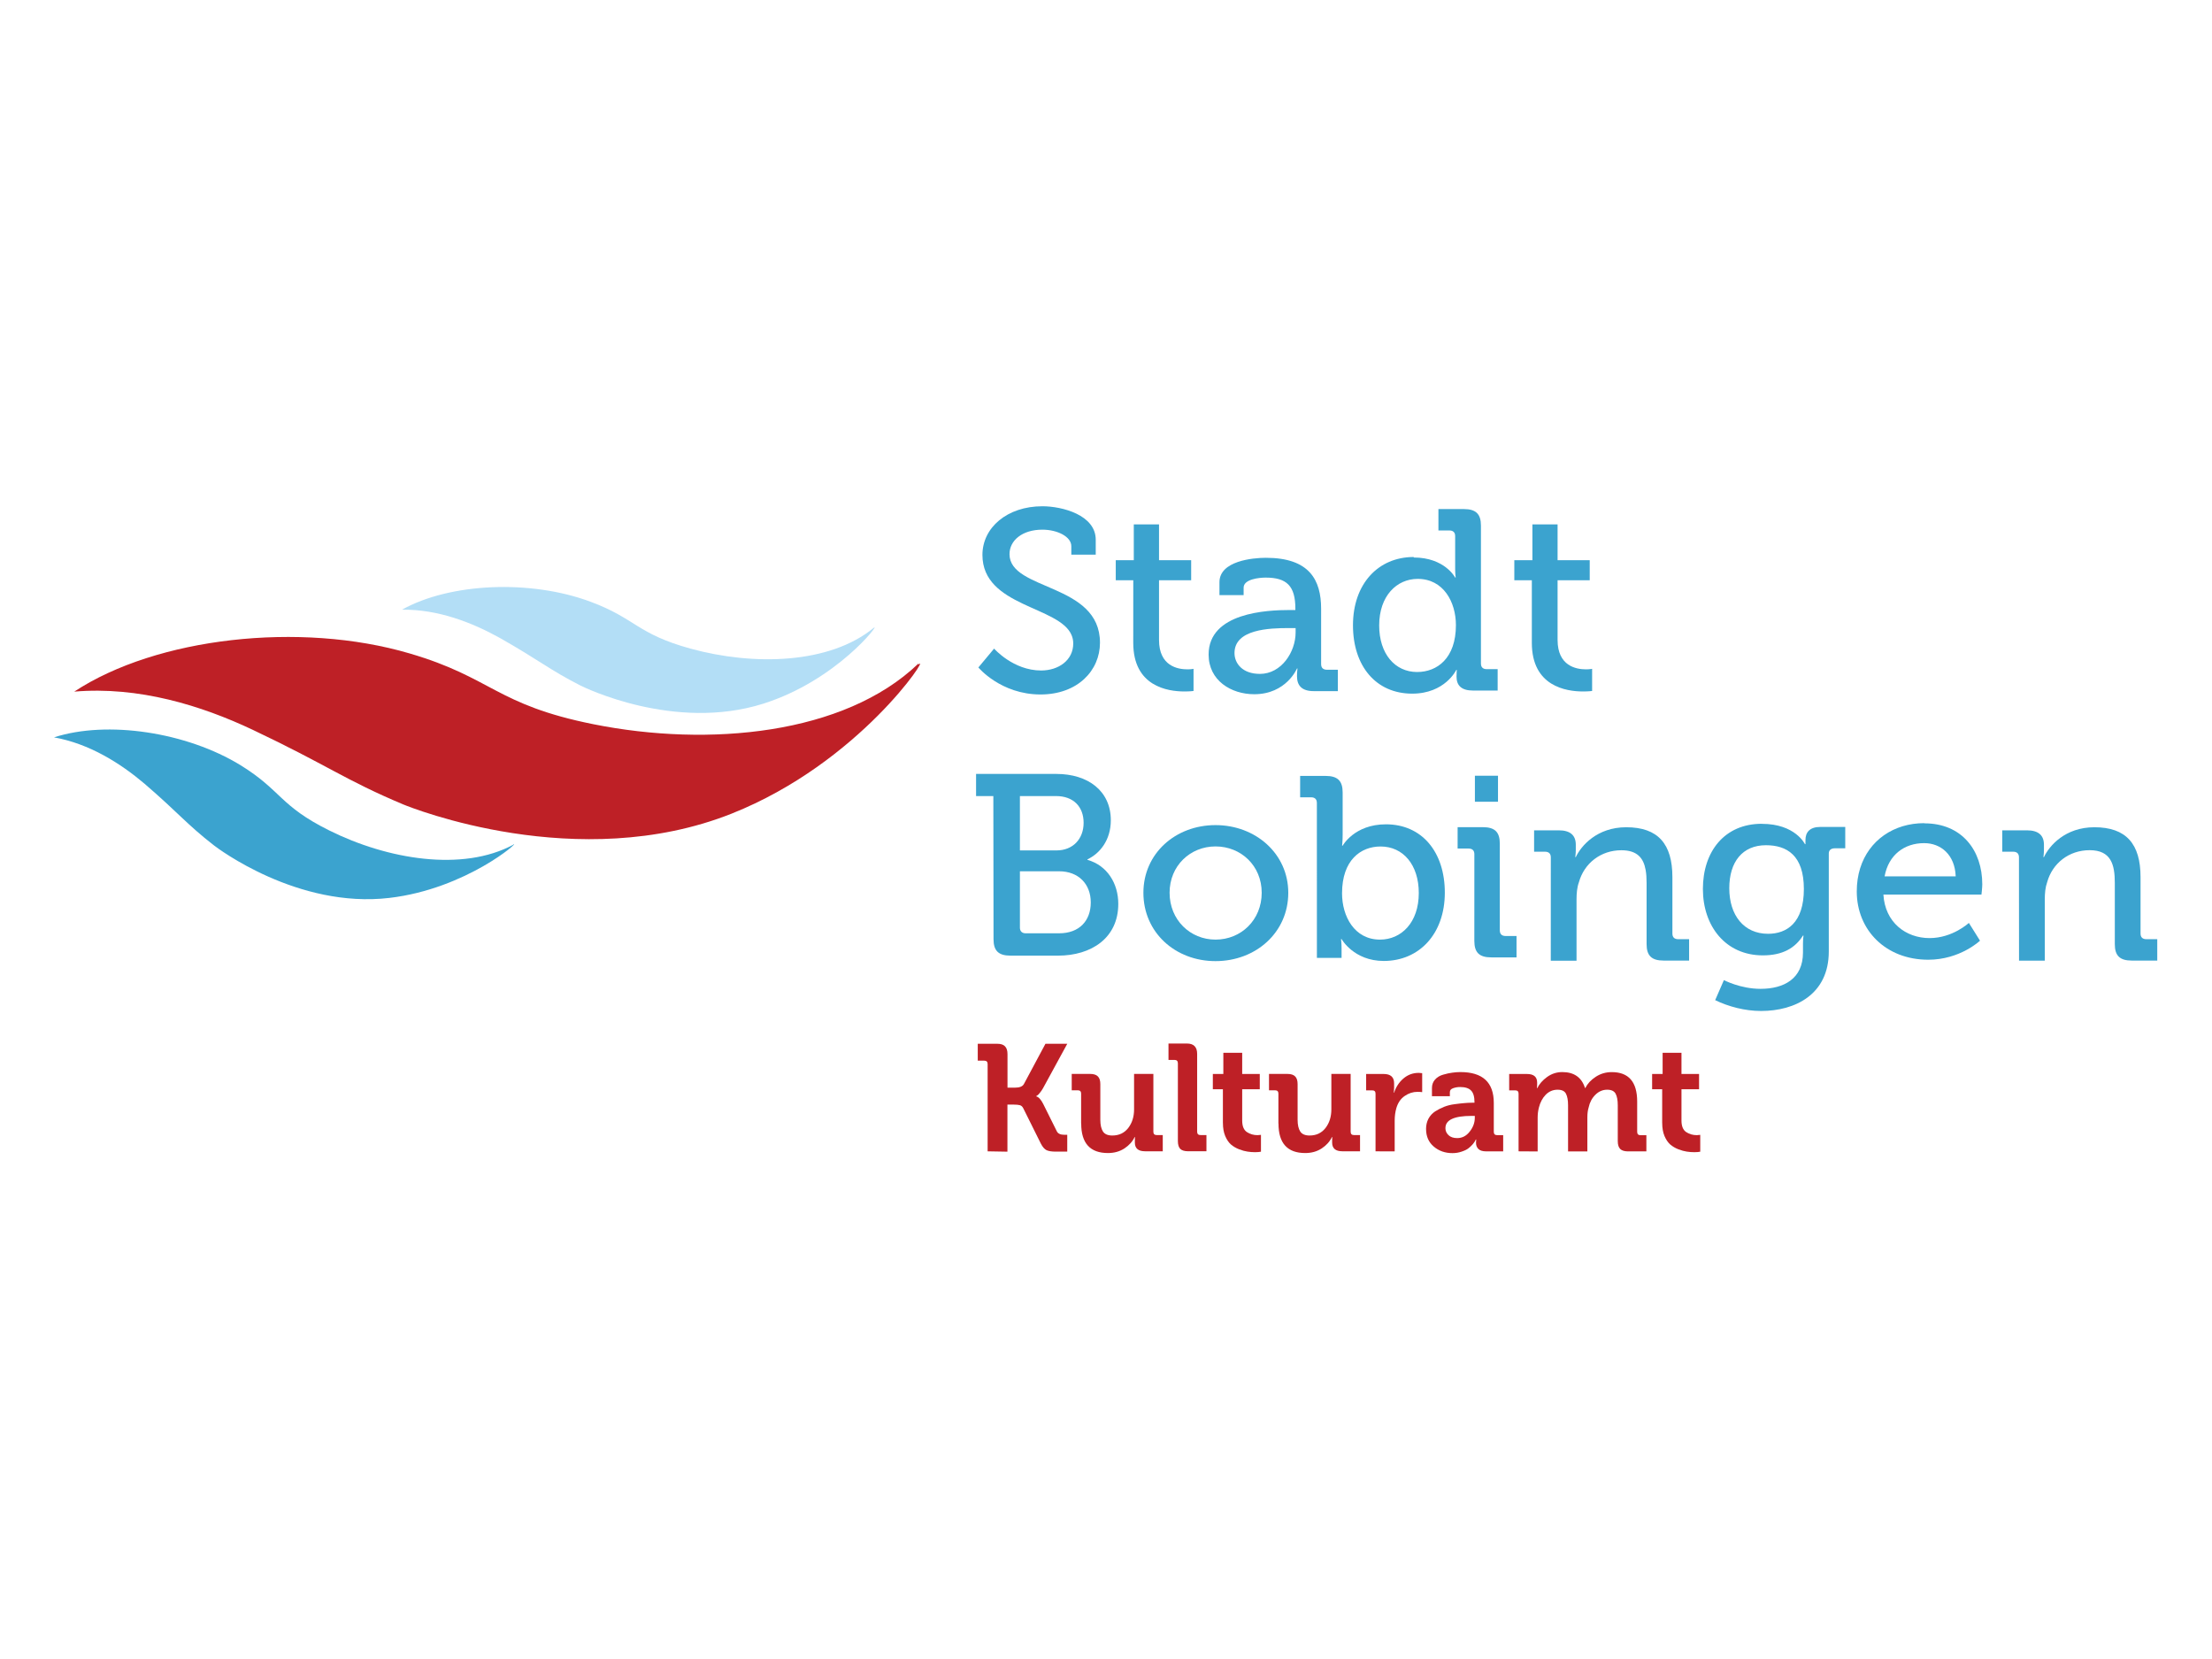 <svg width="400" height="300" version="1.1" viewBox="0 0 300 225" xmlns="http://www.w3.org/2000/svg" xmlns:xlink="http://www.w3.org/1999/xlink">
 <defs>
  <g id="glyph-0-0">
   <path d="m2.38 0v-13.8c0-0.352-0.18-0.531-0.531-0.531h-1.03v-2.67h3.08c0.57 0 0.984 0.137 1.23 0.406 0.258 0.262 0.391 0.672 0.391 1.23v5.3h1.2c0.707 0 1.16-0.18 1.38-0.547l3.42-6.39h3.45l-3.83 7.02c-0.168 0.293-0.34 0.543-0.516 0.75-0.168 0.211-0.305 0.344-0.406 0.406l-0.156 0.094v0.047c0.375 0.094 0.738 0.484 1.09 1.17l2.16 4.34c0.176 0.375 0.578 0.562 1.2 0.562h0.453v2.66h-1.8c-0.668 0-1.16-0.078-1.48-0.234-0.324-0.164-0.621-0.508-0.891-1.03l-2.78-5.59c-0.125-0.258-0.305-0.422-0.531-0.484-0.219-0.062-0.539-0.094-0.953-0.094h-1.02v7.44z"/>
  </g>
  <g id="glyph-0-1">
   <path d="m1.94-4.38v-4.75c0-0.344-0.172-0.516-0.516-0.516h-0.969v-2.59h2.91c0.562 0 0.969 0.133 1.22 0.391 0.258 0.25 0.391 0.656 0.391 1.22v5.64c0 0.812 0.141 1.43 0.422 1.86 0.281 0.418 0.77 0.625 1.47 0.625 1.06 0 1.9-0.395 2.52-1.19 0.613-0.801 0.922-1.78 0.922-2.94v-5.61h3.05v9.14c0 0.355 0.176 0.531 0.531 0.531h0.953v2.56h-2.8c-1.07 0-1.61-0.457-1.61-1.38v-0.328l0.016-0.547h-0.047c-0.324 0.699-0.859 1.3-1.61 1.8-0.75 0.488-1.62 0.734-2.61 0.734-2.82 0-4.23-1.55-4.23-4.66z"/>
  </g>
  <g id="glyph-0-2">
   <path d="m1.92-1.62v-12.3c0-0.352-0.18-0.531-0.531-0.531h-0.953v-2.59h2.91c1.08 0 1.62 0.547 1.62 1.64v12.3c0 0.355 0.176 0.531 0.531 0.531h0.938v2.56h-2.89c-0.574 0-0.992-0.125-1.25-0.375-0.25-0.258-0.375-0.676-0.375-1.25z"/>
  </g>
  <g id="glyph-0-3">
   <path d="m2.05-4.48v-5.33h-1.59v-2.42h1.66v-3.34h2.98v3.34h2.78v2.42h-2.78v4.94c0 0.887 0.25 1.5 0.75 1.83 0.5 0.324 1.05 0.484 1.67 0.484l0.547-0.047v2.66c-0.25 0.051-0.562 0.078-0.938 0.078-0.418 0-0.82-0.031-1.2-0.094-0.375-0.051-0.812-0.172-1.31-0.359-0.5-0.195-0.934-0.453-1.3-0.766-0.355-0.312-0.656-0.758-0.906-1.34-0.242-0.582-0.359-1.27-0.359-2.05z"/>
  </g>
  <g id="glyph-0-4">
   <path d="m1.98 0v-9.12c0-0.344-0.172-0.516-0.516-0.516h-0.969v-2.59h2.78c1.09 0 1.64 0.496 1.64 1.48v0.719l-0.047 0.766h0.047c0.289-0.906 0.781-1.66 1.47-2.25 0.695-0.594 1.5-0.891 2.42-0.891l0.547 0.047v3c-0.211-0.031-0.461-0.047-0.75-0.047-0.719 0-1.39 0.219-2.02 0.656-0.625 0.43-1.06 1.06-1.31 1.91-0.18 0.625-0.266 1.29-0.266 2v4.84z"/>
  </g>
  <g id="glyph-0-5">
   <path d="m0.797-3.53c0-0.602 0.125-1.14 0.375-1.62 0.258-0.477 0.613-0.863 1.06-1.16 0.457-0.289 0.938-0.535 1.44-0.734 0.5-0.195 1.05-0.332 1.64-0.406 0.602-0.082 1.11-0.141 1.52-0.172 0.406-0.039 0.816-0.062 1.23-0.062h0.391v-0.094c0-0.863-0.184-1.48-0.547-1.84-0.355-0.363-0.93-0.547-1.72-0.547-0.387 0-0.758 0.062-1.11 0.188-0.344 0.117-0.516 0.324-0.516 0.625v0.641h-2.83v-1.3c0-0.52 0.16-0.961 0.484-1.33 0.332-0.375 0.766-0.633 1.3-0.781 0.531-0.156 1.01-0.258 1.44-0.312 0.426-0.062 0.848-0.094 1.27-0.094 3.52 0 5.28 1.62 5.28 4.88v4.56c0 0.355 0.176 0.531 0.531 0.531h0.953v2.56h-2.73c-0.531 0-0.93-0.125-1.19-0.375-0.25-0.25-0.375-0.57-0.375-0.969l0.031-0.531h-0.062l-0.125 0.25c-0.043 0.094-0.168 0.266-0.375 0.516-0.211 0.242-0.445 0.461-0.703 0.656-0.25 0.188-0.602 0.355-1.05 0.5-0.449 0.156-0.93 0.234-1.44 0.234-1.16 0-2.14-0.344-2.95-1.03s-1.22-1.61-1.22-2.78zm3.06-0.141c0 0.43 0.16 0.797 0.484 1.11 0.32 0.312 0.781 0.469 1.38 0.469 0.781 0 1.44-0.336 1.97-1.02 0.539-0.676 0.812-1.41 0.812-2.19v-0.297h-0.531c-2.74 0-4.11 0.641-4.11 1.92z"/>
  </g>
  <g id="glyph-0-6">
   <path d="m1.98 0v-9.12c0-0.344-0.172-0.516-0.516-0.516h-0.969v-2.59h2.81c1.07 0 1.61 0.453 1.61 1.36v0.359l-0.031 0.531h0.047c0.32-0.664 0.836-1.25 1.55-1.77 0.719-0.52 1.52-0.781 2.42-0.781 1.85 0 3.05 0.84 3.58 2.52h0.047c0.352-0.695 0.906-1.29 1.66-1.78 0.75-0.488 1.59-0.734 2.52-0.734 2.68 0 4.02 1.55 4.02 4.66v4.78c0 0.355 0.172 0.531 0.516 0.531h0.938v2.56h-2.88c-0.574 0-0.992-0.125-1.25-0.375-0.262-0.258-0.391-0.676-0.391-1.25v-5.67c0-0.801-0.117-1.41-0.344-1.83-0.23-0.414-0.672-0.625-1.33-0.625-0.719 0-1.34 0.273-1.88 0.812-0.531 0.531-0.883 1.2-1.05 2-0.137 0.438-0.203 0.961-0.203 1.56v5.38h-3.05v-7.3c0-0.781-0.109-1.38-0.328-1.81-0.211-0.426-0.652-0.641-1.33-0.641-0.73 0-1.36 0.266-1.88 0.797-0.512 0.531-0.871 1.21-1.08 2.05-0.125 0.512-0.188 1.02-0.188 1.53v5.38z"/>
  </g>
 </defs>
 <g transform="matrix(.858 0 0 .858 -17.9 21.9)">
  <g fill="#be2026">
   <use x="174.597" y="156.465" xlink:href="#glyph-0-0"/>
   <use x="189.815" y="156.465" xlink:href="#glyph-0-1"/>
   <use x="205.13" y="156.465" xlink:href="#glyph-0-2"/>
   <use x="212.116" y="156.465" xlink:href="#glyph-0-3"/>
   <use x="220.999" y="156.465" xlink:href="#glyph-0-1"/>
   <use x="236.313" y="156.465" xlink:href="#glyph-0-4"/>
   <use x="245.481" y="156.465" xlink:href="#glyph-0-5"/>
   <use x="258.923" y="156.465" xlink:href="#glyph-0-6"/>
   <use x="281.553" y="156.465" xlink:href="#glyph-0-3"/>
  </g>
  <g>
   <path d="m166 79.4c-11.7 11.2-33.1 13.2-51.3 9.56-15.5-3.1-16-7.37-29.1-11.2-17.3-5.09-40-2.52-53 6.04 10.2-0.867 20.1 2.2 28.2 6.03 11.8 5.59 14.6 7.94 23.8 11.8 1.22 0.508 27.6 11.1 51.9 1.46 20.3-8.07 31.5-25.4 29.6-23.6z" fill="#be2026"/>
   <path d="m102 108c-8.02 4.32-19.9 2.33-29.1-2.26-7.87-3.91-7.51-6.29-14-10.3-8.55-5.25-21.1-7.13-29.5-4.41 5.6 1 10.5 4.1 14.3 7.32 5.48 4.72 6.65 6.39 11 9.77 0.578 0.449 13.2 9.99 27.7 8.29 12.2-1.42 20.9-9.16 19.6-8.45z" fill="#3ba3cf"/>
   <path d="m159 73.7c-7 5.76-19 6.05-29 3.3-8.51-2.35-8.63-4.75-15.8-7.41-9.45-3.53-22.2-2.99-29.8 1.26 5.7-0.078 11.1 2.03 15.5 4.48 6.33 3.59 7.81 5.01 12.7 7.5 0.656 0.332 14.9 7.3 28.9 2.88 11.7-3.7 18.6-12.9 17.5-12z" fill="#b3def6"/>
  </g>
  <g fill="#3ba3cf">
   <path d="m178 77s3.02 3.46 7.43 3.46c2.77 0 5.08-1.63 5.08-4.27 0-0.477-0.09-0.906-0.254-1.3-1.91-4.63-14.1-4.49-14.1-12.7 0-4.31 3.9-7.69 9.48-7.69 3.15 0 8.43 1.39 8.43 5.29v2.36h-3.86v-1.34c0-1.51-2.22-2.61-4.57-2.61-3.19 0-5.2 1.71-5.2 3.87 0 5.82 14.3 4.52 14.3 14 0 4.39-3.52 8.18-9.4 8.18-6.29 0-9.82-4.27-9.82-4.27z"/>
   <path d="m200 66.2h-2.77v-3.17h2.85v-5.66h3.99v5.66h5.08v3.17h-5.08v9.44c0 4.11 2.94 4.64 4.49 4.64 0.59 0 0.965-0.082 0.965-0.082v3.5s-0.547 0.078-1.43 0.078c-2.69 0-8.1-0.812-8.1-7.69z"/>
   <path d="m220 81c3.44 0 5.66-3.5 5.66-6.55v-0.695h-1.05c-3.07 0-8.61 0.164-8.61 3.95 0 1.67 1.3 3.29 3.99 3.29zm4.7-10.1h0.922v-0.203c0-3.62-1.38-4.92-4.7-4.92-1.01 0-3.48 0.242-3.48 1.59v1.18h-3.82v-2.04c0-3.38 5.29-3.86 7.34-3.86 6.88 0 8.73 3.5 8.73 8.05v8.75c0 0.609 0.336 0.895 0.926 0.895h1.72v3.38h-3.82c-1.89 0-2.64-0.895-2.64-2.36 0-0.691 0.082-1.22 0.082-1.22h-0.082s-1.68 4.07-6.76 4.07c-3.65 0-7.21-2.16-7.21-6.27 0-6.63 9.23-7.04 12.8-7.04z"/>
   <path d="m251 73.3c0-3.66-1.97-7.32-6.04-7.32-3.31 0-6.09 2.68-6.09 7.36 0 4.47 2.48 7.36 6 7.36 3.15 0 6.13-2.16 6.13-7.41zm-6.67-10.7c4.91 0 6.55 3.17 6.55 3.17h0.082s-0.082-0.609-0.082-1.38v-5.17c0-0.609-0.336-0.895-0.926-0.895h-1.72v-3.38h4.03c1.89 0 2.69 0.773 2.69 2.61v21.8c0 0.609 0.336 0.895 0.922 0.895h1.72v3.38h-3.9c-1.84 0-2.6-0.812-2.6-2.2 0-0.609 0.043-1.06 0.043-1.06h-0.082s-1.77 3.75-6.97 3.75c-5.75 0-9.36-4.39-9.36-10.8 0-6.55 3.98-10.8 9.61-10.8z"/>
   <path d="m263 66.2h-2.77v-3.17h2.86v-5.66h3.98v5.66h5.08v3.17h-5.08v9.44c0 4.11 2.94 4.64 4.49 4.64 0.59 0 0.969-0.082 0.969-0.082v3.5s-0.547 0.078-1.43 0.078c-2.68 0-8.1-0.812-8.1-7.69z"/>
   <path d="m183 122h5.29c3.15 0 4.99-1.95 4.99-4.88s-1.97-4.92-4.99-4.92h-6.21v8.91c0 0.566 0.336 0.895 0.926 0.895zm4.87-13.1c2.6 0 4.28-1.83 4.28-4.36s-1.59-4.23-4.36-4.23h-5.71v8.59zm-9.99-8.59h-2.73v-3.5h12.7c4.99 0 8.6 2.69 8.6 7.32 0 3.13-1.72 5.25-3.69 6.18v0.082c3.14 0.895 4.87 3.74 4.87 6.96 0 5.41-4.28 8.18-9.53 8.18h-7.51c-1.89 0-2.68-0.77-2.68-2.6z"/>
   <path d="m213 123c4.03 0 7.3-3.09 7.3-7.41 0-4.27-3.27-7.32-7.3-7.32-3.99 0-7.26 3.05-7.26 7.32 0 4.31 3.27 7.41 7.26 7.41zm0-18.1c6.34 0 11.5 4.52 11.5 10.7 0 6.27-5.12 10.8-11.5 10.8s-11.4-4.55-11.4-10.8c0-6.23 5.08-10.7 11.4-10.7z"/>
   <path d="m239 123c3.36 0 6.13-2.69 6.13-7.36 0-4.48-2.48-7.36-6.04-7.36-3.15 0-6.09 2.16-6.09 7.4 0 3.66 1.97 7.32 6 7.32zm-9.98-21.6c0-0.609-0.336-0.895-0.926-0.895h-1.72v-3.38h4.03c1.89 0 2.69 0.773 2.69 2.61v6.71c0 0.977-0.086 1.71-0.086 1.71h0.086s1.84-3.38 6.84-3.38c5.71 0 9.31 4.39 9.31 10.8 0 6.55-4.07 10.8-9.65 10.8-4.74 0-6.67-3.46-6.67-3.46h-0.086s0.086 0.652 0.086 1.55v1.42h-3.9z"/>
   <path d="m254 97.1h3.65v4.11h-3.65zm-0.086 12.4c0-0.609-0.336-0.895-0.926-0.895h-1.72v-3.38h3.99c1.89 0 2.68 0.773 2.68 2.61v13.7c0 0.609 0.336 0.895 0.922 0.895h1.72v3.38h-3.99c-1.89 0-2.68-0.77-2.68-2.6z"/>
   <path d="m266 110c0-0.609-0.336-0.895-0.922-0.895h-1.72v-3.38h3.9c1.8 0 2.69 0.773 2.69 2.28v0.773c0 0.652-0.086 1.18-0.086 1.18h0.086c0.84-1.79 3.36-4.72 7.97-4.72 5.04 0 7.3 2.64 7.3 7.89v8.91c0 0.609 0.336 0.895 0.922 0.895h1.72v3.38h-4.03c-1.89 0-2.69-0.77-2.69-2.6v-9.68c0-0.742-0.039-1.44-0.156-2.07-0.332-1.83-1.3-3.09-3.83-3.09-3.27 0-5.88 2.07-6.71 5.05-0.297 0.812-0.379 1.75-0.379 2.77v9.64h-4.07z"/>
   <path d="m306 115c0-5.37-2.73-6.92-6-6.92-3.69 0-5.79 2.61-5.79 6.8 0 4.27 2.31 7.2 6.13 7.2 2.94 0 5.66-1.71 5.66-7.08zm-6.63-10.3c5.29 0 6.8 3.21 6.8 3.21h0.082v-0.652c0-1.22 0.672-2.07 2.35-2.07h3.94v3.38h-1.68c-0.547 0-0.922 0.285-0.922 0.812v15.5c0 6.79-5.33 9.4-10.7 9.4-2.56 0-5.16-0.691-7.26-1.71l1.38-3.17s2.61 1.38 5.79 1.38c3.69 0 6.71-1.59 6.71-5.74v-1.38c0-0.648 0.082-1.3 0.082-1.3h-0.082c-1.26 1.99-3.23 3.13-6.34 3.13-5.88 0-9.48-4.6-9.48-10.5 0-5.9 3.4-10.3 9.31-10.3z"/>
   <path d="m330 113c-0.125-3.42-2.35-5.25-4.99-5.25-3.11 0-5.62 1.83-6.25 5.25zm-4.95-8.38c5.96 0 9.15 4.31 9.15 9.64 0 0.527-0.129 1.62-0.129 1.62h-15.5c0.254 4.39 3.53 6.88 7.3 6.88 3.65 0 6.21-2.4 6.21-2.4l1.76 2.81s-3.15 3.01-8.18 3.01c-6.71 0-11.3-4.68-11.3-10.8 0-5.25 2.96-9 7.25-10.3 1.07-0.32 2.21-0.488 3.41-0.488z"/>
   <path d="m340 110c0-0.609-0.336-0.895-0.922-0.895h-1.72v-3.38h3.9c1.8 0 2.69 0.773 2.69 2.28v0.773c0 0.652-0.086 1.18-0.086 1.18h0.086c0.84-1.79 3.36-4.72 7.97-4.72 5.04 0 7.3 2.64 7.3 7.89v8.91c0 0.609 0.336 0.895 0.922 0.895h1.72v3.38h-4.03c-1.89 0-2.68-0.77-2.68-2.6v-9.68c0-2.89-0.59-5.17-3.98-5.17-3.27 0-5.88 2.07-6.71 5.05-0.293 0.812-0.379 1.75-0.379 2.77v9.64h-4.07z"/>
  </g>
 </g>
</svg>
